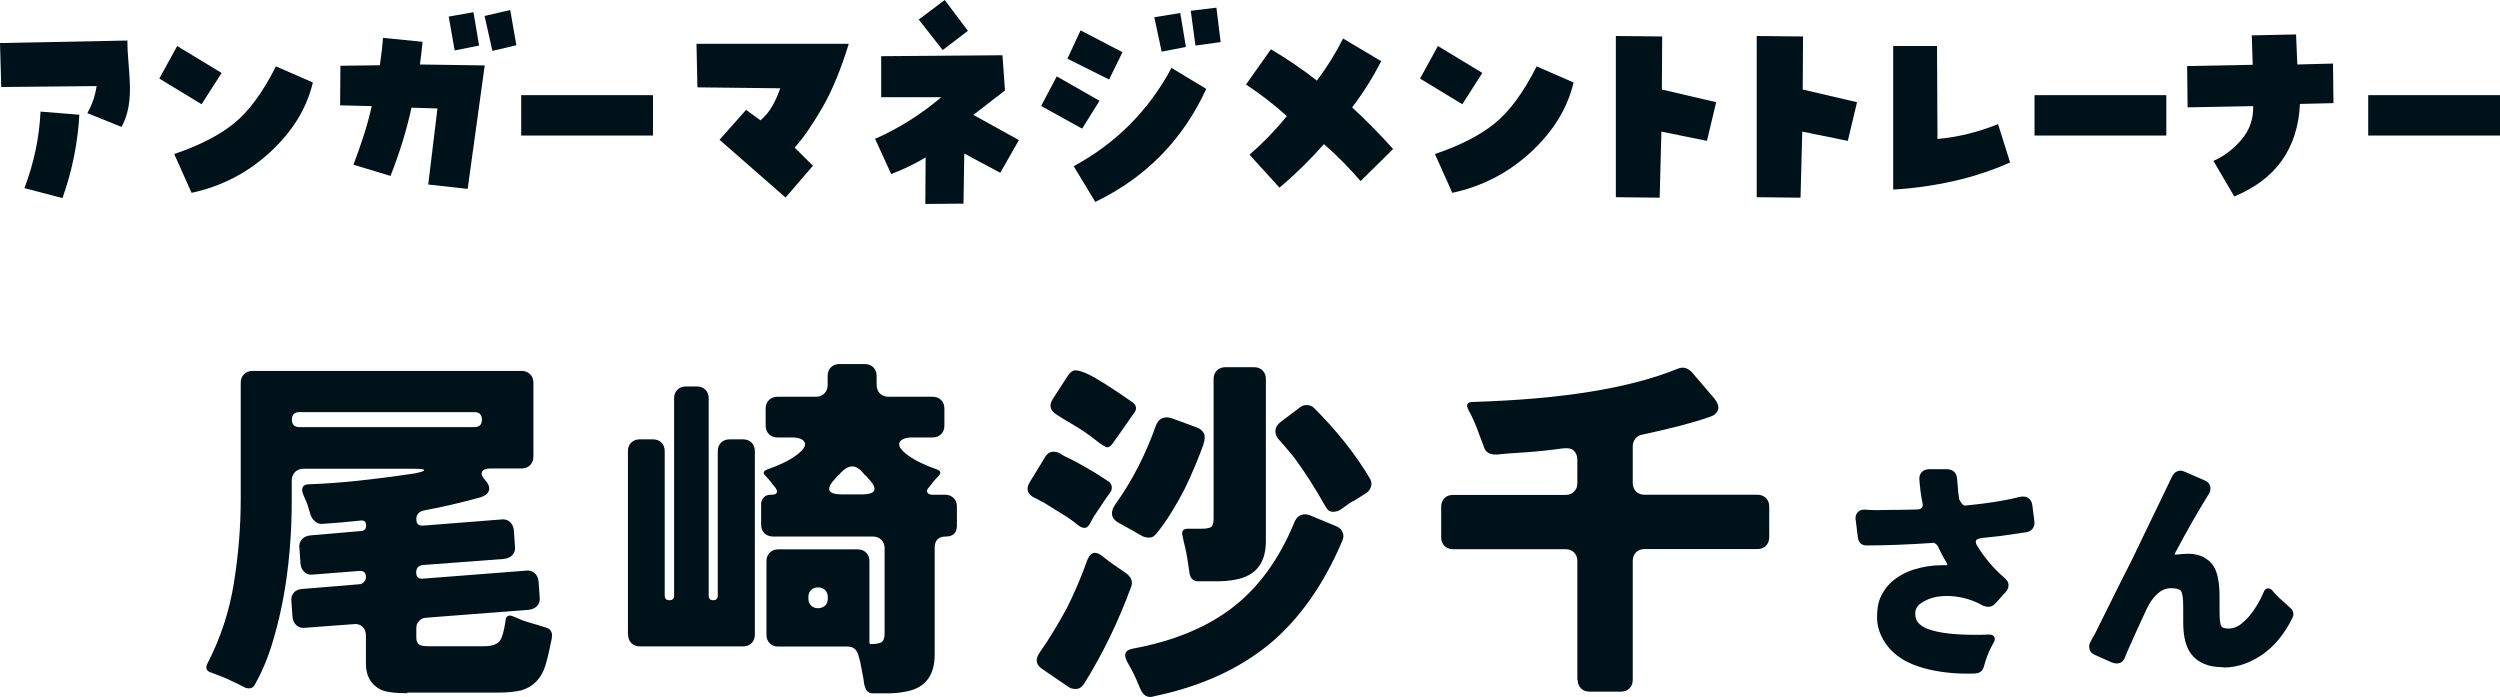 <?xml version="1.0" encoding="UTF-8"?> <svg xmlns="http://www.w3.org/2000/svg" id="_レイヤー_2" viewBox="0 0 159.73 44.52"><defs><style>.cls-1{fill:#001219;}</style></defs><g id="_レイヤー_7"><path class="cls-1" d="M6.17,5.5l-6.09.06-.08-2.81,8.14-.16c0,1.95.55,3.79-.37,5.52l-2.19-.88c.31-.55.51-1.13.59-1.73ZM4,12.66l-2.44-.64c.6-1.58.95-3.21,1.03-4.89l2.48.2c-.1,1.81-.46,3.59-1.08,5.33Z"></path><path class="cls-1" d="M14.16,4.66l-1.28,2-2.7-1.64,1.14-2.08,2.84,1.72ZM11.13,9.84c1.58-.53,2.85-1.18,3.8-1.94s1.85-1.98,2.7-3.66l2.36,1.03c-.39,1.65-1.3,3.13-2.73,4.45s-3.11,2.19-5.02,2.6l-1.11-2.48Z"></path><path class="cls-1" d="M22.58,10.53c.55-1.44.94-2.69,1.17-3.75l-2.02-.05.02-2.53,2.52-.03c.09-.6.16-1.19.2-1.75l2.53.25c-.06.61-.12,1.1-.17,1.45l4.14.06-1.09,7.89-2.52-.28.59-4.86-1.66-.05c-.31,1.44-.76,2.89-1.34,4.36l-2.38-.72ZM30.61,2.91l-1.56.31-.38-2.16,1.58-.28.36,2.12ZM32.99,2.89l-1.53.36-.5-2.23,1.64-.38.39,2.25Z"></path><path class="cls-1" d="M41.72,6.08v2.58h-8.42v-2.58h8.42Z"></path><path class="cls-1" d="M44.56,5.58l-.06-2.78h9.73c-.51,1.65-1.07,3.01-1.69,4.08-.62,1.07-1.2,1.92-1.77,2.55l1.17,1.16-1.75,2.03-4.22-3.69,1.7-1.91.92.67c.32-.28.58-.6.78-.96.2-.36.36-.72.48-1.09l-5.31-.06Z"></path><path class="cls-1" d="M65.1,8.95l-1.19,2.09-2.3-1.23-.05,3.2-2.44.02.02-2.97c-.73.43-1.46.78-2.2,1.06l-1.03-2.25c1.5-.66,2.91-1.54,4.23-2.66h-3.84v-2.62l7.75-.06.16,2.25-2.02,1.56,2.91,1.61ZM60.36,0l1.48,1.97-1.61,1.23-1.53-1.95,1.66-1.25Z"></path><path class="cls-1" d="M70.25,6.44l-1.11,1.78-2.62-1.45,1-1.89,2.73,1.56ZM71.72,3.33l-.86,1.75-2.66-1.33.84-1.81,2.67,1.39ZM68.6,10.62c2.71-1.47,4.79-3.56,6.25-6.28l2.22,1.34c-1.5,3.26-3.87,5.67-7.09,7.22l-1.38-2.28ZM75.41.83l.36,2.17-1.55.3-.47-2.2,1.66-.27ZM76.38,2.91l-.3-2.22,1.64-.2.27,2.2-1.61.22Z"></path><path class="cls-1" d="M79.83,9.89c.85-.74,1.65-1.56,2.39-2.47-.83-.75-1.7-1.42-2.61-2.02l1.59-2.25c1.01.59,1.99,1.26,2.94,2,.66-.88,1.21-1.77,1.67-2.69l2.44,1.45c-.53,1.03-1.15,2.02-1.86,2.95.89.82,1.76,1.71,2.62,2.66l-2.08,2.05c-.74-.86-1.52-1.65-2.34-2.36-.89,1-1.83,1.93-2.84,2.78l-1.92-2.11Z"></path><path class="cls-1" d="M94.71,4.66l-1.28,2-2.7-1.64,1.14-2.08,2.84,1.72ZM91.68,9.84c1.58-.53,2.85-1.18,3.8-1.94s1.85-1.98,2.7-3.66l2.36,1.03c-.39,1.65-1.3,3.13-2.73,4.45s-3.11,2.19-5.02,2.6l-1.11-2.48Z"></path><path class="cls-1" d="M106.2,2.33l-.02,3.39,3.47.81-.59,2.47-2.91-.59-.11,4.22-2.8-.03V2.3l2.95.03Z"></path><path class="cls-1" d="M115.2,2.33l-.02,3.39,3.47.81-.59,2.47-2.91-.59-.11,4.22-2.8-.03V2.3l2.95.03Z"></path><path class="cls-1" d="M123.78,8.88c1.33-.12,2.62-.44,3.88-.95l.77,2.45c-1.18.52-2.39.92-3.65,1.2-1.26.28-2.53.46-3.82.53V2.94h2.8l.03,5.94Z"></path><path class="cls-1" d="M138.41,6.08v2.58h-8.42v-2.58h8.42Z"></path><path class="cls-1" d="M143.96,6.78l-4.19.08-.03-2.64,4.19-.08-.06-1.88,2.83-.06.08,1.92,2.28-.06.03,2.53-2.14.05c-.14,2.85-1.54,4.82-4.2,5.91l-1.33-2.27c.7-.31,1.3-.77,1.81-1.38s.75-1.31.73-2.12Z"></path><path class="cls-1" d="M159.73,6.08v2.58h-8.42v-2.58h8.42Z"></path><path class="cls-1" d="M26.03,44.29c-.86,0-1.44-.08-1.75-.25-.6-.32-.9-.87-.9-1.63v-1.79c0-.25-.07-.44-.22-.58-.15-.14-.34-.19-.59-.16l-3.08.23c-.21.03-.39-.02-.54-.15-.15-.13-.23-.3-.26-.52l-.07-1.01c-.03-.23.02-.42.15-.56.13-.15.31-.23.54-.24l3.63-.3c.12,0,.23-.05.31-.14.08-.09.13-.2.13-.32,0-.29-.15-.42-.44-.39l-2.94.23c-.22.03-.4-.02-.54-.15-.15-.13-.23-.3-.26-.52l-.07-1.03c-.03-.21.02-.39.15-.54.13-.15.3-.23.52-.26l3.24-.28c.23,0,.35-.12.35-.36s-.12-.34-.35-.31c-.83.09-1.63.16-2.42.21-.18.02-.34-.03-.48-.15-.14-.11-.24-.26-.3-.43l-.21-.69c-.05-.12-.09-.23-.14-.33-.05-.1-.1-.22-.15-.37-.05-.15-.05-.28.01-.39s.2-.17.41-.17c1.73-.05,3.97-.28,6.72-.69.41-.08.62-.15.62-.21s-.21-.09-.64-.09h-7.06c-.23,0-.41.07-.55.21-.14.14-.21.32-.21.55v1.2c0,3.4-.41,6.44-1.22,9.11-.29.98-.67,1.89-1.13,2.71-.09.17-.21.25-.35.25s-.25-.02-.33-.07c-.08-.05-.13-.07-.15-.07l-.25-.14s-.17-.07-.45-.21c-.28-.14-.7-.31-1.25-.51-.32-.09-.41-.29-.25-.6.83-1.61,1.39-3.31,1.68-5.11s.44-3.59.44-5.38v-7.43c0-.23.07-.41.21-.55.14-.14.32-.21.55-.21h17.18c.23,0,.41.07.55.21.14.14.21.32.21.55v4.71c0,.23-.07.41-.21.55-.14.14-.32.21-.55.21h-1.96c-.31,0-.49.07-.56.21-.07.14,0,.32.21.55s.28.44.23.64c-.05.2-.23.34-.52.44-1.15.32-2.37.61-3.66.85-.31.08-.46.26-.46.56s.15.43.46.4l4.97-.39c.21-.03.39.02.54.15.15.13.23.3.26.52l.07,1.03c.03.23-.02.42-.15.56-.13.15-.31.23-.54.26l-5.18.39c-.29.03-.44.19-.44.48s.15.42.44.39l6.58-.51c.21-.03.39.02.54.15.15.13.23.3.26.52l.07,1.01c.03.23-.02.42-.15.56-.13.15-.31.23-.54.26l-6.6.51c-.17.02-.31.08-.42.21-.12.12-.17.27-.17.44v.62c0,.21.06.36.17.44.11.08.32.11.61.11h3.54c.55,0,.9-.14,1.06-.41.12-.2.23-.61.32-1.22.03-.31.19-.4.48-.28.08.03.15.06.22.09.07.03.17.07.3.13.13.05.29.11.47.16.18.05.38.11.58.17l.51.16c.15.03.27.11.34.23.08.12.09.3.04.54-.05.24-.11.49-.16.75-.05.26-.13.55-.22.87-.26.86-.78,1.4-1.56,1.63-.38.09-.87.14-1.47.14h-5.8ZM19.13,27.29h11.18c.32,0,.48-.16.48-.48s-.16-.48-.48-.48h-11.18c-.32,0-.48.16-.48.48s.16.48.48.48Z"></path><path class="cls-1" d="M40.12,40.54v-11.71c0-.23.07-.41.21-.55.14-.14.32-.21.55-.21h.83c.23,0,.41.07.55.21.14.14.21.32.21.55v9.22c0,.2.1.3.3.3s.3-.1.3-.3v-12.6c0-.23.07-.41.21-.55.14-.14.32-.21.55-.21h.69c.23,0,.41.07.55.21.14.14.21.32.21.55v12.6c0,.2.1.3.29.3s.29-.1.29-.3v-9.22c0-.23.07-.41.21-.55.14-.14.32-.21.55-.21h.85c.23,0,.41.07.55.21.14.14.21.32.21.55v11.71c0,.23-.07.41-.21.55-.14.14-.32.21-.55.21h-6.58c-.23,0-.41-.07-.55-.21-.14-.14-.21-.32-.21-.55ZM55.23,43.81l-.07-.48-.21-1.1c-.03-.08-.05-.15-.07-.23-.09-.46-.33-.69-.71-.69h-4.44c-.23,0-.41-.07-.55-.21-.14-.14-.21-.32-.21-.55v-4.69c0-.23.07-.41.21-.55.14-.14.32-.21.55-.21h5.06c.23,0,.41.07.55.21.14.14.21.32.21.55v5.22s.02.07.07.07h.07c.28,0,.48-.04.62-.11.14-.08.21-.27.21-.57v-5.43c0-.23-.07-.41-.21-.55-.14-.14-.32-.21-.55-.21h-6.37c-.23,0-.41-.07-.55-.21-.14-.14-.21-.32-.21-.55v-1.31c0-.17.06-.31.17-.43s.26-.17.45-.17h.05c.17,0,.28-.04.32-.11.06-.12,0-.28-.18-.46l-.16-.21c-.12-.15-.26-.31-.4-.46-.15-.15-.1-.28.13-.37.8-.28,1.42-.58,1.88-.92.45-.34.62-.61.52-.82-.11-.21-.38-.31-.83-.31h-.9c-.23,0-.41-.07-.55-.21-.14-.14-.21-.32-.21-.55v-1.08c0-.23.07-.41.21-.55.14-.14.32-.21.55-.21h2.44c.23,0,.41-.07.55-.21.14-.14.21-.32.21-.55v-.57c0-.23.07-.41.21-.55s.32-.21.55-.21h1.61c.23,0,.41.07.55.21.14.14.21.32.21.55v.57c0,.23.07.41.21.55.14.14.32.21.55.21h2.81c.23,0,.41.07.55.21.14.14.21.32.21.55v1.08c0,.23-.07.41-.21.55-.14.14-.32.21-.55.21h-1.27c-.44,0-.72.1-.83.31-.11.21.06.48.52.82.45.34,1.08.64,1.88.92.23.09.26.23.09.41-.12.12-.25.26-.37.41l-.16.21s-.03.05-.05.06c-.01,0-.05.05-.11.14-.06.08-.07.17-.02.25.05.08.15.13.32.13h.8c.23,0,.41.07.55.21.14.14.21.32.21.55v1.2c0,.48-.24.71-.71.71s-.71.24-.71.71v6.83c0,1.36-.62,2.15-1.86,2.37-.37.08-.77.11-1.22.11h-.85c-.31,0-.48-.16-.53-.48ZM52.27,38.86c.18,0,.33-.06.45-.17s.17-.26.17-.45v-.09c0-.18-.06-.33-.17-.45-.12-.11-.26-.17-.45-.17s-.33.06-.45.17c-.12.12-.17.26-.17.45v.09c0,.18.06.33.17.45.11.11.26.17.45.17ZM53.83,31.59h1.2c.97,0,1.1-.35.41-1.06-.03-.03-.05-.06-.07-.09l-.16-.14s-.04-.06-.07-.09c-.23-.28-.46-.41-.69-.41s-.48.14-.74.41c-.03.03-.05.06-.07.09l-.16.14s-.04.06-.07.09c-.69.71-.55,1.06.41,1.06Z"></path><path class="cls-1" d="M69.62,33.48c-.09.17-.2.25-.33.25s-.28-.07-.44-.2c-.16-.13-.38-.3-.66-.49l-1.45-.9c-.12-.06-.24-.12-.34-.18-.11-.06-.21-.12-.32-.16-.44-.23-.54-.55-.3-.97l.97-1.59c.2-.37.51-.47.92-.3.12.08.25.15.39.23l.44.21c.72.38,1.25.69,1.6.91.35.22.58.38.71.46.13.08.2.2.22.33.02.14-.01.26-.08.36-.07.1-.13.18-.18.25-.05.07-.12.17-.21.3-.08.13-.19.29-.31.47-.12.18-.25.37-.37.55l-.25.46ZM68.24,43.87l-1.61-1.1c-.45-.28-.51-.63-.21-1.07.31-.44.61-.9.9-1.38s.58-.98.85-1.48c.47-.94.91-1.96,1.31-3.08.12-.29.28-.44.48-.44.14,0,.31.08.52.25.21.17.44.34.71.53.27.18.5.34.7.48.4.28.52.59.37.94-.8,2.18-1.79,4.23-2.99,6.16-.15.23-.33.34-.54.34s-.37-.05-.5-.16ZM71.09,28.33c-.12.17-.23.25-.34.25s-.37-.16-.77-.48c-.4-.32-.85-.63-1.36-.93-.51-.3-.87-.52-1.08-.66-.44-.26-.54-.6-.28-1.01l.97-1.5c.15-.23.32-.34.49-.34s.43.08.77.23c.6.29,1.56.9,2.88,1.82.26.2.28.44.07.71-.05.06-.1.13-.15.2-.05.07-.1.14-.15.22l-.74,1.06c-.09.12-.2.27-.31.44ZM73.93,34.03c-.14.21-.31.32-.51.32s-.38-.05-.55-.16c-.2-.12-.62-.36-1.26-.71-.61-.29-.73-.71-.34-1.27,1.07-1.5,1.93-3.17,2.58-5.01.08-.23.21-.39.39-.47.18-.08.39-.09.62-.01l1.63.6c.2.08.34.2.43.37.08.17.07.42-.05.76-.12.34-.28.76-.5,1.28-.21.51-.44,1.02-.69,1.53-.57,1.1-1.15,2.03-1.75,2.78ZM73.7,44.5c-.4.11-.69-.08-.87-.55-.26-.63-.49-1.12-.7-1.46-.21-.35-.28-.59-.22-.75s.22-.25.48-.3c2.58-.48,4.68-1.34,6.33-2.6,1.69-1.29,3.01-3.11,3.98-5.47.14-.34.37-.51.69-.51.11,0,.21.02.32.07l1.66.69c.2.08.34.2.41.38.08.18.07.36-.02.56-1.2,2.82-2.76,5.03-4.69,6.62-1.95,1.59-4.4,2.7-7.36,3.31ZM76,36.61c-.05-.31-.09-.61-.14-.92-.05-.31-.1-.56-.15-.76-.05-.2-.09-.34-.1-.43-.02-.08-.03-.16-.05-.24-.09-.32.02-.48.34-.48h.9c.28,0,.47-.04.58-.11.11-.08.16-.26.16-.55v-8.9c0-.23.07-.41.21-.55.14-.14.32-.21.55-.21h1.82c.23,0,.41.07.55.21.14.14.21.32.21.55v10.35c0,1.4-.64,2.22-1.93,2.46-.38.08-.8.11-1.24.11h-1.13c-.34,0-.53-.18-.58-.53ZM86.44,32.02c-.14.08-.26.17-.38.25-.11.08-.25.18-.39.28-.15.1-.31.15-.51.15s-.35-.11-.47-.34c-.66-1.17-1.33-2.22-2.02-3.15-.15-.18-.31-.37-.46-.55s-.31-.37-.48-.55c-.17-.18-.25-.38-.24-.59,0-.21.12-.39.33-.56l1.22-.92c.12-.11.28-.16.46-.16s.35.07.48.21c1.46,1.46,2.63,2.94,3.52,4.44.12.18.16.37.1.55-.05.18-.16.33-.32.43-.16.1-.31.19-.44.28-.13.08-.26.17-.4.25Z"></path><path class="cls-1" d="M100.78,43.44v-7.59c0-.23-.07-.41-.21-.55-.14-.14-.32-.21-.55-.21h-7.18c-.23,0-.41-.07-.55-.21-.14-.14-.21-.32-.21-.55v-1.95c0-.23.07-.41.21-.55.14-.14.32-.21.55-.21h7.18c.23,0,.41-.07.55-.21.14-.14.21-.32.21-.55v-1.47c0-.26-.08-.46-.23-.6-.15-.14-.39-.18-.71-.14-.87.12-1.73.21-2.55.26-.83.05-1.37.1-1.63.13-.48.03-.77-.15-.87-.55-.09-.23-.17-.43-.23-.6-.26-.74-.51-1.3-.74-1.7-.17-.34-.08-.51.28-.51,5.66-.17,10.02-.87,13.09-2.12.32-.14.62-.07.9.21l1.45,1.7c.21.26.29.5.23.71-.06.21-.25.37-.55.46-1.04.37-2.48.74-4.3,1.13-.17.03-.31.11-.43.25-.11.14-.17.3-.17.48v2.35c0,.23.07.41.21.55.14.14.32.21.55.21h7.2c.23,0,.41.07.55.21.14.14.21.32.21.55v1.95c0,.23-.07.41-.21.55-.14.14-.32.21-.55.21h-7.2c-.23,0-.41.07-.55.21-.14.14-.21.32-.21.55v7.59c0,.23-.07.41-.21.55-.14.14-.32.21-.55.21h-2c-.23,0-.41-.07-.55-.21-.14-.14-.21-.32-.21-.55Z"></path><path class="cls-1" d="M120.3,40.82c-.25-.44-.37-.9-.37-1.39s.06-.89.19-1.2c.13-.31.3-.58.51-.82.41-.45.94-.79,1.61-1.01.6-.19,1.22-.29,1.85-.29h.25s.06,0,.07-.02c.02-.02,0-.08-.06-.18-.16-.25-.35-.6-.56-1.05-.09-.11-.18-.17-.27-.19-.01,0-.03,0-.05.02-1.67.11-3.07.16-4.19.16-.15,0-.27-.03-.37-.1-.12-.1-.19-.24-.21-.43l-.13-1.06s-.02-.08-.02-.11c0-.18.05-.33.15-.43.1-.11.24-.16.43-.16.03,0,.12,0,.27.02.31.02.7.02,1.18,0,.63,0,1.28-.01,1.95-.03.13-.01.22-.05.27-.13.03-.04.05-.09.05-.15,0-.06-.01-.13-.03-.19-.09-.44-.15-.93-.19-1.47v-.05c0-.16.06-.3.17-.41.11-.11.26-.17.44-.17h1.17c.18,0,.33.06.45.17.12.11.18.29.19.52.04.61.09,1.02.13,1.24.11.21.21.34.32.39h.06c1.32-.12,2.48-.3,3.48-.55.21-.05.4-.03.55.07.15.1.24.26.26.46.1.74.14,1.12.14,1.14,0,.12-.04.23-.11.34-.09.13-.22.21-.39.24s-.37.06-.59.09-.45.06-.71.1c-.26.04-.52.08-.8.1-.27.03-.52.05-.74.08-.22.03-.35.08-.39.15-.01.03-.02.07-.02.12s.02.11.06.19c.48.79,1.07,1.49,1.77,2.09.17.14.26.29.26.46s-.06.31-.18.44l-.68.76c-.14.13-.28.19-.41.19s-.26-.03-.38-.08c-.62-.36-1.33-.57-2.12-.61h-.21c-.67,0-1.22.17-1.67.5-.2.15-.31.36-.31.63s.08.48.25.64c.17.16.37.28.62.36.68.24,1.67.35,2.98.35.26,0,.53,0,.82-.02h.02c.26,0,.39.1.39.29,0,.08-.03.16-.08.24l-.14.26c-.18.34-.34.76-.47,1.24-.03.13-.1.24-.19.33-.1.09-.29.14-.56.14h-.31c-1.15,0-2.18-.15-3.11-.45-1.07-.35-1.84-.94-2.3-1.77Z"></path><path class="cls-1" d="M142.06,42.63c-.49,0-.9-.07-1.22-.21-.33-.14-.6-.33-.8-.58-.37-.45-.55-1.14-.55-2.06v-1.03c0-.53-.05-.85-.14-.98s-.31-.19-.64-.19-.63.13-.89.38c-.27.25-.49.57-.66.94-.52,1.11-.82,1.78-.92,2.01-.26.57-.42.94-.48,1.11-.1.25-.27.37-.53.37-.09,0-.18-.02-.29-.06l-1.08-.48c-.18-.07-.3-.19-.35-.35-.02-.06-.03-.13-.03-.21s.02-.16.07-.25c.05-.09.09-.17.13-.25.04-.08.08-.16.14-.24l1.8-3.62c.18-.36.37-.72.55-1.08l2.62-5.43c.13-.24.31-.35.55-.35.06,0,.16.03.27.08l1.22.53c.27.11.4.28.4.53,0,.13-.04.26-.13.39-.69,1.11-1.39,2.34-2.11,3.7-.03.05-.05.1-.05.13h.16c.18-.03.43-.05.76-.05s.62.07.91.21c.28.14.51.34.67.6.25.41.37,1.05.37,1.93v.95c0,.5.04.82.11.93.06.11.22.16.47.16s.49-.08.71-.23c.22-.16.43-.36.64-.6.36-.45.66-.94.88-1.48.06-.17.16-.26.29-.26s.25.08.35.23c.16.19.42.45.79.76l.26.24c.15.12.22.26.22.42,0,.09-.03.18-.08.27-.71,1.43-1.7,2.39-2.98,2.88-.45.17-.92.26-1.42.26Z"></path></g></svg> 